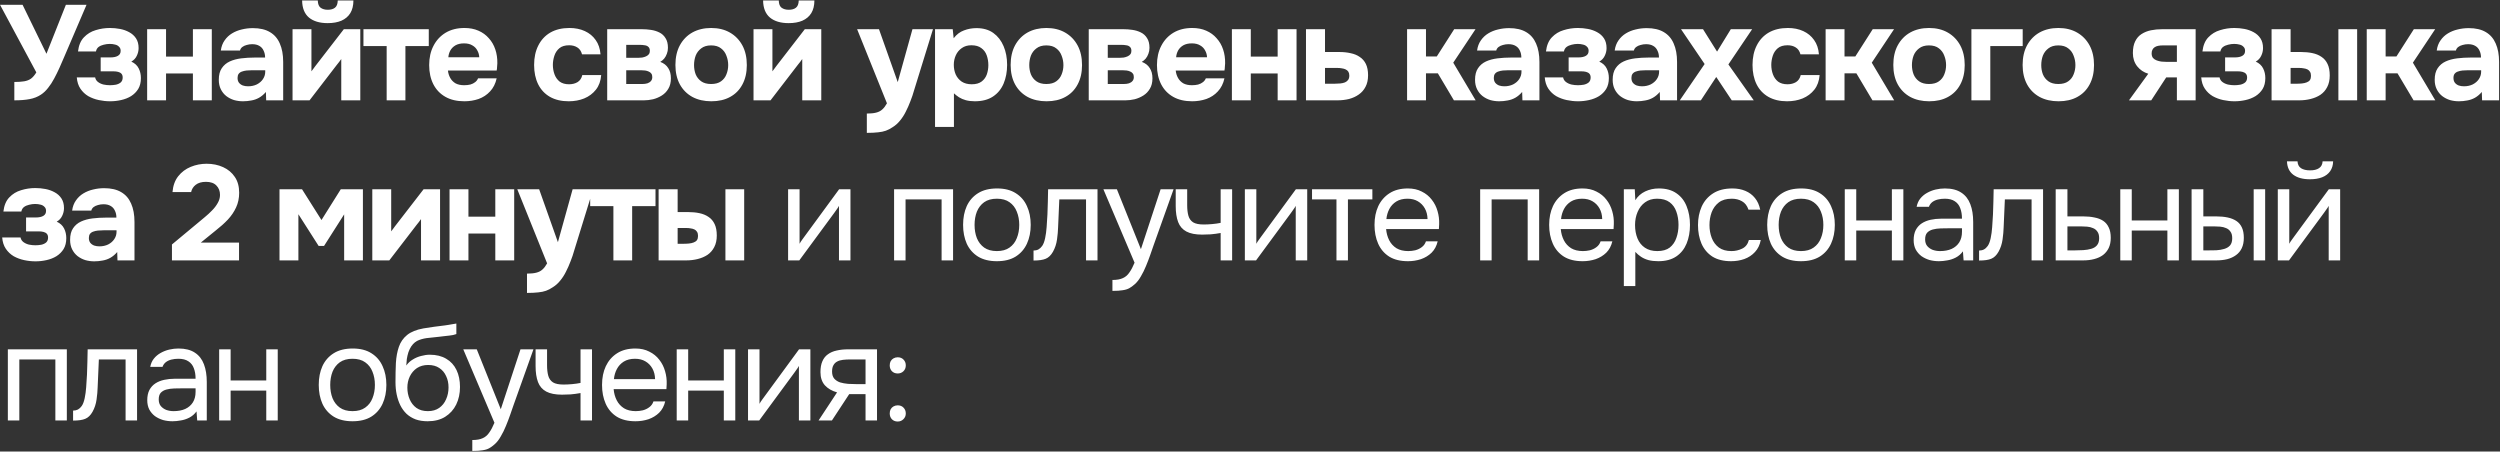 <?xml version="1.0" encoding="UTF-8"?> <svg xmlns="http://www.w3.org/2000/svg" width="2093" height="378" viewBox="0 0 2093 378" fill="none"><rect x="0" y="0" width="2093" height="378" fill="#333333" stroke="none"/><path d="M11.995 84V68.632C15.31 68.632 18.059 68.444 20.244 68.067C22.504 67.69 24.425 66.937 26.007 65.807C27.589 64.602 29.058 62.869 30.414 60.609L0.017 3.996H18.888L38.889 45.015L55.161 3.996H72.45L53.579 48.066C52.374 50.853 51.093 53.791 49.737 56.88C48.381 59.893 46.912 62.869 45.33 65.807C43.823 68.67 42.128 71.269 40.245 73.604C38.437 75.939 36.441 77.823 34.256 79.254C31.544 81.062 28.38 82.305 24.764 82.983C21.223 83.661 16.967 84 11.995 84ZM92.199 84.791C89.035 84.791 85.871 84.452 82.707 83.774C79.543 83.096 76.605 82.004 73.893 80.497C71.257 78.915 69.072 76.843 67.339 74.282C65.607 71.721 64.59 68.557 64.288 64.79H79.656C79.958 66.372 80.749 67.653 82.029 68.632C83.31 69.611 84.854 70.327 86.662 70.779C88.47 71.156 90.278 71.344 92.086 71.344C93.744 71.344 95.401 71.193 97.058 70.892C98.716 70.515 100.072 69.875 101.126 68.971C102.181 67.992 102.708 66.636 102.708 64.903C102.708 63.547 102.369 62.492 101.691 61.739C101.013 60.986 100.072 60.458 98.866 60.157C97.736 59.856 96.343 59.705 94.685 59.705H84.289V48.066H92.425C93.781 48.066 94.987 47.953 96.041 47.727C97.096 47.501 98 47.162 98.753 46.71C99.507 46.258 100.072 45.693 100.448 45.015C100.825 44.337 101.013 43.508 101.013 42.529C101.013 41.098 100.561 39.968 99.657 39.139C98.829 38.235 97.736 37.632 96.38 37.331C95.024 36.954 93.518 36.766 91.86 36.766C90.203 36.766 88.508 36.992 86.775 37.444C85.118 37.821 83.687 38.461 82.481 39.365C81.351 40.269 80.636 41.512 80.334 43.094H65.305C65.908 37.971 67.565 34.016 70.277 31.229C72.989 28.366 76.266 26.37 80.108 25.24C83.95 24.035 87.905 23.432 91.973 23.432C94.836 23.432 97.661 23.696 100.448 24.223C103.236 24.75 105.797 25.654 108.132 26.935C110.543 28.216 112.464 29.948 113.895 32.133C115.327 34.318 116.042 37.03 116.042 40.269C116.042 42.529 115.515 44.714 114.46 46.823C113.481 48.857 111.974 50.439 109.94 51.569C112.878 52.925 114.95 54.846 116.155 57.332C117.361 59.743 117.963 62.417 117.963 65.355C117.963 68.971 117.21 72.022 115.703 74.508C114.197 76.919 112.2 78.915 109.714 80.497C107.228 82.004 104.441 83.096 101.352 83.774C98.339 84.452 95.288 84.791 92.199 84.791ZM123.19 84V24.449H139.01V47.388H161.497V24.449H177.317V84H161.497V61.513H139.01V84H123.19ZM203.405 84.791C200.843 84.791 198.357 84.452 195.947 83.774C193.536 83.021 191.351 81.891 189.393 80.384C187.509 78.877 186.003 76.994 184.873 74.734C183.743 72.474 183.178 69.837 183.178 66.824C183.178 62.756 184.006 59.517 185.664 57.106C187.321 54.62 189.543 52.737 192.331 51.456C195.118 50.175 198.32 49.309 201.936 48.857C205.627 48.405 209.431 48.179 213.349 48.179H221.937C221.937 45.994 221.522 44.073 220.694 42.416C219.94 40.683 218.773 39.365 217.191 38.461C215.609 37.482 213.575 36.992 211.089 36.992C209.507 36.992 207.962 37.218 206.456 37.67C205.024 38.047 203.819 38.612 202.84 39.365C201.86 40.118 201.22 41.098 200.919 42.303H184.873C185.325 38.988 186.379 36.163 188.037 33.828C189.694 31.417 191.766 29.459 194.252 27.952C196.738 26.445 199.45 25.353 202.388 24.675C205.401 23.922 208.49 23.545 211.654 23.545C217.454 23.545 222.2 24.637 225.892 26.822C229.658 29.007 232.446 32.208 234.254 36.427C236.137 40.646 237.079 45.806 237.079 51.908V84H222.841L222.615 76.994C220.882 79.028 218.961 80.648 216.852 81.853C214.818 82.983 212.671 83.736 210.411 84.113C208.151 84.565 205.815 84.791 203.405 84.791ZM207.699 72.248C210.411 72.248 212.859 71.721 215.044 70.666C217.228 69.536 218.923 68.067 220.129 66.259C221.409 64.376 222.05 62.304 222.05 60.044V58.801H211.202C209.544 58.801 207.962 58.876 206.456 59.027C205.024 59.178 203.706 59.479 202.501 59.931C201.371 60.308 200.467 60.948 199.789 61.852C199.186 62.681 198.885 63.811 198.885 65.242C198.885 66.824 199.261 68.142 200.015 69.197C200.843 70.252 201.936 71.043 203.292 71.57C204.648 72.022 206.117 72.248 207.699 72.248ZM244.916 84V24.449H260.736V59.705C261.264 58.952 261.829 58.198 262.431 57.445C263.034 56.616 263.561 55.901 264.013 55.298L287.856 24.449H301.642V84H285.709V49.422C285.182 50.251 284.579 51.079 283.901 51.908C283.299 52.661 282.696 53.415 282.093 54.168L259.154 84H244.916ZM274.296 19.364C267.667 19.364 262.469 17.82 258.702 14.731C254.936 11.567 253.015 6.783 252.939 0.38H266.047C266.123 3.318 266.914 5.352 268.42 6.482C270.002 7.612 271.999 8.177 274.409 8.177C276.971 8.177 278.967 7.612 280.398 6.482C281.905 5.352 282.696 3.318 282.771 0.38H295.879C295.879 4.599 295.013 8.139 293.28 11.002C291.548 13.789 289.062 15.899 285.822 17.33C282.658 18.686 278.816 19.364 274.296 19.364ZM323.712 84V38.574H304.276V24.449H358.968V38.574H339.419V84H323.712ZM388.8 84.791C382.547 84.791 377.236 83.548 372.867 81.062C368.497 78.576 365.145 75.073 362.81 70.553C360.474 65.958 359.307 60.609 359.307 54.507C359.307 48.33 360.512 42.943 362.923 38.348C365.333 33.677 368.723 30.024 373.093 27.387C377.537 24.75 382.773 23.432 388.8 23.432C393.244 23.432 397.162 24.185 400.552 25.692C404.017 27.199 406.917 29.308 409.253 32.02C411.663 34.657 413.471 37.783 414.677 41.399C415.882 44.94 416.447 48.819 416.372 53.038C416.296 54.093 416.221 55.11 416.146 56.089C416.146 57.068 416.033 58.048 415.807 59.027H375.014C375.24 61.287 375.88 63.359 376.935 65.242C377.989 67.125 379.458 68.632 381.342 69.762C383.3 70.817 385.711 71.344 388.574 71.344C390.457 71.344 392.19 71.156 393.772 70.779C395.354 70.327 396.71 69.649 397.84 68.745C398.97 67.841 399.761 66.786 400.213 65.581H415.807C414.827 70.026 412.982 73.679 410.27 76.542C407.633 79.405 404.431 81.514 400.665 82.87C396.898 84.151 392.943 84.791 388.8 84.791ZM375.353 47.953H401.23C401.154 45.919 400.627 44.036 399.648 42.303C398.744 40.495 397.35 39.064 395.467 38.009C393.659 36.879 391.323 36.314 388.461 36.314C385.598 36.314 383.187 36.879 381.229 38.009C379.345 39.139 377.914 40.608 376.935 42.416C376.031 44.149 375.503 45.994 375.353 47.953ZM476.083 84.791C469.981 84.791 464.746 83.548 460.376 81.062C456.082 78.576 452.805 75.073 450.545 70.553C448.285 65.958 447.155 60.571 447.155 54.394C447.155 48.141 448.323 42.717 450.658 38.122C452.994 33.451 456.346 29.835 460.715 27.274C465.16 24.713 470.509 23.432 476.761 23.432C481.583 23.432 485.877 24.298 489.643 26.031C493.41 27.764 496.423 30.25 498.683 33.489C501.019 36.728 502.375 40.721 502.751 45.467H487.27C486.592 42.83 485.274 40.909 483.315 39.704C481.432 38.499 479.172 37.896 476.535 37.896C472.995 37.896 470.245 38.725 468.286 40.382C466.328 42.039 464.934 44.149 464.105 46.71C463.277 49.271 462.862 51.795 462.862 54.281C462.862 57.068 463.314 59.705 464.218 62.191C465.122 64.677 466.554 66.711 468.512 68.293C470.546 69.8 473.183 70.553 476.422 70.553C479.134 70.553 481.507 69.95 483.541 68.745C485.575 67.464 486.894 65.506 487.496 62.869H503.316C502.94 67.766 501.471 71.834 498.909 75.073C496.348 78.312 493.071 80.761 489.078 82.418C485.161 84 480.829 84.791 476.083 84.791ZM508.348 84V24.449H537.389C539.95 24.449 542.474 24.637 544.96 25.014C547.521 25.391 549.856 26.106 551.966 27.161C554.15 28.216 555.883 29.798 557.164 31.907C558.52 33.941 559.198 36.653 559.198 40.043C559.198 41.851 558.896 43.508 558.294 45.015C557.766 46.522 557.013 47.878 556.034 49.083C555.054 50.213 553.962 51.117 552.757 51.795C555.77 52.925 557.992 54.658 559.424 56.993C560.93 59.253 561.684 62.116 561.684 65.581C561.684 69.046 560.968 71.947 559.537 74.282C558.181 76.617 556.373 78.501 554.113 79.932C551.853 81.363 549.404 82.418 546.768 83.096C544.131 83.699 541.57 84 539.084 84H508.348ZM524.281 70.327H537.728C539.31 70.327 540.741 70.139 542.022 69.762C543.302 69.31 544.282 68.67 544.96 67.841C545.713 67.012 546.09 65.92 546.09 64.564C546.09 63.283 545.826 62.304 545.299 61.626C544.771 60.873 544.056 60.308 543.152 59.931C542.248 59.479 541.231 59.178 540.101 59.027C538.971 58.876 537.765 58.801 536.485 58.801H524.281V70.327ZM524.281 48.405H534.225C535.355 48.405 536.485 48.33 537.615 48.179C538.82 47.953 539.912 47.614 540.892 47.162C541.871 46.71 542.624 46.145 543.152 45.467C543.754 44.714 544.056 43.772 544.056 42.642C544.056 41.06 543.641 39.93 542.813 39.252C542.059 38.499 541.042 38.047 539.762 37.896C538.481 37.67 537.125 37.557 535.694 37.557H524.281V48.405ZM595.519 84.791C589.492 84.791 584.219 83.586 579.699 81.175C575.179 78.689 571.676 75.186 569.19 70.666C566.704 66.071 565.461 60.647 565.461 54.394C565.461 47.991 566.704 42.491 569.19 37.896C571.751 33.225 575.254 29.647 579.699 27.161C584.219 24.675 589.455 23.432 595.406 23.432C601.433 23.432 606.668 24.713 611.113 27.274C615.558 29.835 619.023 33.414 621.509 38.009C623.995 42.604 625.238 48.104 625.238 54.507C625.238 60.76 623.995 66.184 621.509 70.779C619.098 75.299 615.671 78.764 611.226 81.175C606.857 83.586 601.621 84.791 595.519 84.791ZM595.293 70.327C598.834 70.327 601.621 69.574 603.655 68.067C605.764 66.56 607.271 64.602 608.175 62.191C609.154 59.78 609.644 57.219 609.644 54.507C609.644 51.795 609.154 49.196 608.175 46.71C607.271 44.149 605.764 42.077 603.655 40.495C601.621 38.838 598.834 38.009 595.293 38.009C591.903 38.009 589.153 38.838 587.044 40.495C584.935 42.077 583.39 44.111 582.411 46.597C581.507 49.083 581.055 51.72 581.055 54.507C581.055 57.219 581.507 59.78 582.411 62.191C583.39 64.602 584.935 66.56 587.044 68.067C589.153 69.574 591.903 70.327 595.293 70.327ZM630.847 84V24.449H646.667V59.705C647.194 58.952 647.759 58.198 648.362 57.445C648.964 56.616 649.492 55.901 649.944 55.298L673.787 24.449H687.573V84H671.64V49.422C671.112 50.251 670.51 51.079 669.832 51.908C669.229 52.661 668.626 53.415 668.024 54.168L645.085 84H630.847ZM660.227 19.364C653.597 19.364 648.399 17.82 644.633 14.731C640.866 11.567 638.945 6.783 638.87 0.38H651.978C652.053 3.318 652.844 5.352 654.351 6.482C655.933 7.612 657.929 8.177 660.34 8.177C662.901 8.177 664.897 7.612 666.329 6.482C667.835 5.352 668.626 3.318 668.702 0.38H681.81C681.81 4.599 680.943 8.139 679.211 11.002C677.478 13.789 674.992 15.899 671.753 17.33C668.589 18.686 664.747 19.364 660.227 19.364ZM725.714 111.233V95.074C728.878 95.074 731.477 94.81 733.511 94.283C735.62 93.756 737.353 92.852 738.709 91.571C740.065 90.366 741.345 88.671 742.551 86.486L717.578 24.449H735.884L751.591 68.745L763.908 24.449H781.084L765.264 75.638C764.435 78.651 763.418 81.665 762.213 84.678C761.083 87.691 759.802 90.592 758.371 93.379C757.015 96.166 755.395 98.69 753.512 100.95C751.704 103.21 749.632 105.056 747.297 106.487C745.413 107.768 743.53 108.747 741.647 109.425C739.763 110.103 737.579 110.555 735.093 110.781C732.607 111.082 729.48 111.233 725.714 111.233ZM782.814 106.261V24.449H797.617L798.408 32.02C800.819 28.856 803.681 26.671 806.996 25.466C810.311 24.185 813.814 23.545 817.505 23.545C823.155 23.545 827.863 24.901 831.63 27.613C835.397 30.325 838.259 34.016 840.218 38.687C842.177 43.282 843.156 48.48 843.156 54.281C843.156 60.082 842.177 65.317 840.218 69.988C838.259 74.583 835.284 78.199 831.291 80.836C827.298 83.473 822.251 84.791 816.149 84.791C813.362 84.791 810.838 84.49 808.578 83.887C806.393 83.284 804.472 82.456 802.815 81.401C801.233 80.346 799.839 79.254 798.634 78.124V106.261H782.814ZM813.55 70.553C817.091 70.553 819.878 69.762 821.912 68.18C823.946 66.598 825.377 64.602 826.206 62.191C827.035 59.705 827.449 57.144 827.449 54.507C827.449 51.644 826.997 48.932 826.093 46.371C825.189 43.81 823.682 41.776 821.573 40.269C819.539 38.687 816.752 37.896 813.211 37.896C810.047 37.896 807.373 38.687 805.188 40.269C803.003 41.776 801.346 43.772 800.216 46.258C799.086 48.744 798.521 51.418 798.521 54.281C798.521 57.144 799.048 59.818 800.103 62.304C801.233 64.79 802.89 66.786 805.075 68.293C807.335 69.8 810.16 70.553 813.55 70.553ZM876.165 84.791C870.138 84.791 864.865 83.586 860.345 81.175C855.825 78.689 852.322 75.186 849.836 70.666C847.35 66.071 846.107 60.647 846.107 54.394C846.107 47.991 847.35 42.491 849.836 37.896C852.397 33.225 855.9 29.647 860.345 27.161C864.865 24.675 870.101 23.432 876.052 23.432C882.079 23.432 887.314 24.713 891.759 27.274C896.204 29.835 899.669 33.414 902.155 38.009C904.641 42.604 905.884 48.104 905.884 54.507C905.884 60.76 904.641 66.184 902.155 70.779C899.744 75.299 896.317 78.764 891.872 81.175C887.503 83.586 882.267 84.791 876.165 84.791ZM875.939 70.327C879.48 70.327 882.267 69.574 884.301 68.067C886.41 66.56 887.917 64.602 888.821 62.191C889.8 59.78 890.29 57.219 890.29 54.507C890.29 51.795 889.8 49.196 888.821 46.71C887.917 44.149 886.41 42.077 884.301 40.495C882.267 38.838 879.48 38.009 875.939 38.009C872.549 38.009 869.799 38.838 867.69 40.495C865.581 42.077 864.036 44.111 863.057 46.597C862.153 49.083 861.701 51.72 861.701 54.507C861.701 57.219 862.153 59.78 863.057 62.191C864.036 64.602 865.581 66.56 867.69 68.067C869.799 69.574 872.549 70.327 875.939 70.327ZM911.493 84V24.449H940.534C943.095 24.449 945.619 24.637 948.105 25.014C950.666 25.391 953.001 26.106 955.111 27.161C957.295 28.216 959.028 29.798 960.309 31.907C961.665 33.941 962.343 36.653 962.343 40.043C962.343 41.851 962.041 43.508 961.439 45.015C960.911 46.522 960.158 47.878 959.179 49.083C958.199 50.213 957.107 51.117 955.902 51.795C958.915 52.925 961.137 54.658 962.569 56.993C964.075 59.253 964.829 62.116 964.829 65.581C964.829 69.046 964.113 71.947 962.682 74.282C961.326 76.617 959.518 78.501 957.258 79.932C954.998 81.363 952.549 82.418 949.913 83.096C947.276 83.699 944.715 84 942.229 84H911.493ZM927.426 70.327H940.873C942.455 70.327 943.886 70.139 945.167 69.762C946.447 69.31 947.427 68.67 948.105 67.841C948.858 67.012 949.235 65.92 949.235 64.564C949.235 63.283 948.971 62.304 948.444 61.626C947.916 60.873 947.201 60.308 946.297 59.931C945.393 59.479 944.376 59.178 943.246 59.027C942.116 58.876 940.91 58.801 939.63 58.801H927.426V70.327ZM927.426 48.405H937.37C938.5 48.405 939.63 48.33 940.76 48.179C941.965 47.953 943.057 47.614 944.037 47.162C945.016 46.71 945.769 46.145 946.297 45.467C946.899 44.714 947.201 43.772 947.201 42.642C947.201 41.06 946.786 39.93 945.958 39.252C945.204 38.499 944.187 38.047 942.907 37.896C941.626 37.67 940.27 37.557 938.839 37.557H927.426V48.405ZM998.099 84.791C991.847 84.791 986.536 83.548 982.166 81.062C977.797 78.576 974.445 75.073 972.109 70.553C969.774 65.958 968.606 60.609 968.606 54.507C968.606 48.33 969.812 42.943 972.222 38.348C974.633 33.677 978.023 30.024 982.392 27.387C986.837 24.75 992.073 23.432 998.099 23.432C1002.54 23.432 1006.46 24.185 1009.85 25.692C1013.32 27.199 1016.22 29.308 1018.55 32.02C1020.96 34.657 1022.77 37.783 1023.98 41.399C1025.18 44.94 1025.75 48.819 1025.67 53.038C1025.6 54.093 1025.52 55.11 1025.45 56.089C1025.45 57.068 1025.33 58.048 1025.11 59.027H984.313C984.539 61.287 985.18 63.359 986.234 65.242C987.289 67.125 988.758 68.632 990.641 69.762C992.6 70.817 995.011 71.344 997.873 71.344C999.757 71.344 1001.49 71.156 1003.07 70.779C1004.65 70.327 1006.01 69.649 1007.14 68.745C1008.27 67.841 1009.06 66.786 1009.51 65.581H1025.11C1024.13 70.026 1022.28 73.679 1019.57 76.542C1016.93 79.405 1013.73 81.514 1009.96 82.87C1006.2 84.151 1002.24 84.791 998.099 84.791ZM984.652 47.953H1010.53C1010.45 45.919 1009.93 44.036 1008.95 42.303C1008.04 40.495 1006.65 39.064 1004.77 38.009C1002.96 36.879 1000.62 36.314 997.76 36.314C994.898 36.314 992.487 36.879 990.528 38.009C988.645 39.139 987.214 40.608 986.234 42.416C985.33 44.149 984.803 45.994 984.652 47.953ZM1031.34 84V24.449H1047.16V47.388H1069.65V24.449H1085.47V84H1069.65V61.513H1047.16V84H1031.34ZM1093.37 84V24.449H1109.3V43.546H1121.39C1124.85 43.546 1128.02 43.885 1130.88 44.563C1133.82 45.166 1136.34 46.22 1138.45 47.727C1140.64 49.158 1142.33 51.117 1143.54 53.603C1144.74 56.089 1145.35 59.215 1145.35 62.982C1145.35 66.824 1144.63 70.063 1143.2 72.7C1141.84 75.337 1139.96 77.484 1137.55 79.141C1135.21 80.798 1132.5 82.041 1129.41 82.87C1126.32 83.623 1123.08 84 1119.69 84H1093.37ZM1109.3 70.101H1117.21C1118.94 70.101 1120.56 70.026 1122.07 69.875C1123.57 69.724 1124.89 69.423 1126.02 68.971C1127.15 68.444 1128.02 67.766 1128.62 66.937C1129.3 66.033 1129.64 64.828 1129.64 63.321C1129.64 61.965 1129.37 60.873 1128.85 60.044C1128.32 59.215 1127.57 58.575 1126.59 58.123C1125.68 57.671 1124.63 57.37 1123.42 57.219C1122.29 56.993 1121.05 56.88 1119.69 56.88H1109.3V70.101ZM1178.01 84V24.449H1193.83V47.275H1202.87L1217.45 24.449H1235.3L1216.66 52.473L1235.42 84H1217.22L1203.78 61.4H1193.83V84H1178.01ZM1255.14 84.791C1252.58 84.791 1250.09 84.452 1247.68 83.774C1245.27 83.021 1243.09 81.891 1241.13 80.384C1239.24 78.877 1237.74 76.994 1236.61 74.734C1235.48 72.474 1234.91 69.837 1234.91 66.824C1234.91 62.756 1235.74 59.517 1237.4 57.106C1239.06 54.62 1241.28 52.737 1244.06 51.456C1246.85 50.175 1250.05 49.309 1253.67 48.857C1257.36 48.405 1261.17 48.179 1265.08 48.179H1273.67C1273.67 45.994 1273.26 44.073 1272.43 42.416C1271.67 40.683 1270.51 39.365 1268.92 38.461C1267.34 37.482 1265.31 36.992 1262.82 36.992C1261.24 36.992 1259.7 37.218 1258.19 37.67C1256.76 38.047 1255.55 38.612 1254.57 39.365C1253.59 40.118 1252.95 41.098 1252.65 42.303H1236.61C1237.06 38.988 1238.11 36.163 1239.77 33.828C1241.43 31.417 1243.5 29.459 1245.99 27.952C1248.47 26.445 1251.18 25.353 1254.12 24.675C1257.14 23.922 1260.22 23.545 1263.39 23.545C1269.19 23.545 1273.93 24.637 1277.63 26.822C1281.39 29.007 1284.18 32.208 1285.99 36.427C1287.87 40.646 1288.81 45.806 1288.81 51.908V84H1274.57L1274.35 76.994C1272.62 79.028 1270.7 80.648 1268.59 81.853C1266.55 82.983 1264.4 83.736 1262.14 84.113C1259.88 84.565 1257.55 84.791 1255.14 84.791ZM1259.43 72.248C1262.14 72.248 1264.59 71.721 1266.78 70.666C1268.96 69.536 1270.66 68.067 1271.86 66.259C1273.14 64.376 1273.78 62.304 1273.78 60.044V58.801H1262.94C1261.28 58.801 1259.7 58.876 1258.19 59.027C1256.76 59.178 1255.44 59.479 1254.23 59.931C1253.1 60.308 1252.2 60.948 1251.52 61.852C1250.92 62.681 1250.62 63.811 1250.62 65.242C1250.62 66.824 1251 68.142 1251.75 69.197C1252.58 70.252 1253.67 71.043 1255.03 71.57C1256.38 72.022 1257.85 72.248 1259.43 72.248ZM1321.17 84.791C1318.01 84.791 1314.84 84.452 1311.68 83.774C1308.52 83.096 1305.58 82.004 1302.87 80.497C1300.23 78.915 1298.04 76.843 1296.31 74.282C1294.58 71.721 1293.56 68.557 1293.26 64.79H1308.63C1308.93 66.372 1309.72 67.653 1311 68.632C1312.28 69.611 1313.83 70.327 1315.63 70.779C1317.44 71.156 1319.25 71.344 1321.06 71.344C1322.72 71.344 1324.37 71.193 1326.03 70.892C1327.69 70.515 1329.04 69.875 1330.1 68.971C1331.15 67.992 1331.68 66.636 1331.68 64.903C1331.68 63.547 1331.34 62.492 1330.66 61.739C1329.99 60.986 1329.04 60.458 1327.84 60.157C1326.71 59.856 1325.31 59.705 1323.66 59.705H1313.26V48.066H1321.4C1322.75 48.066 1323.96 47.953 1325.01 47.727C1326.07 47.501 1326.97 47.162 1327.73 46.71C1328.48 46.258 1329.04 45.693 1329.42 45.015C1329.8 44.337 1329.99 43.508 1329.99 42.529C1329.99 41.098 1329.53 39.968 1328.63 39.139C1327.8 38.235 1326.71 37.632 1325.35 37.331C1324 36.954 1322.49 36.766 1320.83 36.766C1319.18 36.766 1317.48 36.992 1315.75 37.444C1314.09 37.821 1312.66 38.461 1311.45 39.365C1310.32 40.269 1309.61 41.512 1309.31 43.094H1294.28C1294.88 37.971 1296.54 34.016 1299.25 31.229C1301.96 28.366 1305.24 26.37 1309.08 25.24C1312.92 24.035 1316.88 23.432 1320.95 23.432C1323.81 23.432 1326.63 23.696 1329.42 24.223C1332.21 24.75 1334.77 25.654 1337.1 26.935C1339.52 28.216 1341.44 29.948 1342.87 32.133C1344.3 34.318 1345.01 37.03 1345.01 40.269C1345.01 42.529 1344.49 44.714 1343.43 46.823C1342.45 48.857 1340.95 50.439 1338.91 51.569C1341.85 52.925 1343.92 54.846 1345.13 57.332C1346.33 59.743 1346.94 62.417 1346.94 65.355C1346.94 68.971 1346.18 72.022 1344.68 74.508C1343.17 76.919 1341.17 78.915 1338.69 80.497C1336.2 82.004 1333.41 83.096 1330.32 83.774C1327.31 84.452 1324.26 84.791 1321.17 84.791ZM1370.35 84.791C1367.79 84.791 1365.31 84.452 1362.9 83.774C1360.49 83.021 1358.3 81.891 1356.34 80.384C1354.46 78.877 1352.95 76.994 1351.82 74.734C1350.69 72.474 1350.13 69.837 1350.13 66.824C1350.13 62.756 1350.96 59.517 1352.61 57.106C1354.27 54.62 1356.49 52.737 1359.28 51.456C1362.07 50.175 1365.27 49.309 1368.89 48.857C1372.58 48.405 1376.38 48.179 1380.3 48.179H1388.89C1388.89 45.994 1388.47 44.073 1387.64 42.416C1386.89 40.683 1385.72 39.365 1384.14 38.461C1382.56 37.482 1380.52 36.992 1378.04 36.992C1376.46 36.992 1374.91 37.218 1373.41 37.67C1371.97 38.047 1370.77 38.612 1369.79 39.365C1368.81 40.118 1368.17 41.098 1367.87 42.303H1351.82C1352.27 38.988 1353.33 36.163 1354.99 33.828C1356.64 31.417 1358.72 29.459 1361.2 27.952C1363.69 26.445 1366.4 25.353 1369.34 24.675C1372.35 23.922 1375.44 23.545 1378.6 23.545C1384.4 23.545 1389.15 24.637 1392.84 26.822C1396.61 29.007 1399.4 32.208 1401.2 36.427C1403.09 40.646 1404.03 45.806 1404.03 51.908V84H1389.79L1389.56 76.994C1387.83 79.028 1385.91 80.648 1383.8 81.853C1381.77 82.983 1379.62 83.736 1377.36 84.113C1375.1 84.565 1372.77 84.791 1370.35 84.791ZM1374.65 72.248C1377.36 72.248 1379.81 71.721 1381.99 70.666C1384.18 69.536 1385.87 68.067 1387.08 66.259C1388.36 64.376 1389 62.304 1389 60.044V58.801H1378.15C1376.49 58.801 1374.91 58.876 1373.41 59.027C1371.97 59.178 1370.66 59.479 1369.45 59.931C1368.32 60.308 1367.42 60.948 1366.74 61.852C1366.14 62.681 1365.83 63.811 1365.83 65.242C1365.83 66.824 1366.21 68.142 1366.96 69.197C1367.79 70.252 1368.89 71.043 1370.24 71.57C1371.6 72.022 1373.07 72.248 1374.65 72.248ZM1406.33 84L1427.12 53.603L1407.35 24.449H1425.77L1437.52 43.207L1449.04 24.449H1466.9L1447.01 53.942L1468.25 84H1449.83L1436.84 64.451L1423.96 84H1406.33ZM1496.14 84.791C1490.04 84.791 1484.8 83.548 1480.44 81.062C1476.14 78.576 1472.86 75.073 1470.6 70.553C1468.34 65.958 1467.21 60.571 1467.21 54.394C1467.21 48.141 1468.38 42.717 1470.72 38.122C1473.05 33.451 1476.4 29.835 1480.77 27.274C1485.22 24.713 1490.57 23.432 1496.82 23.432C1501.64 23.432 1505.94 24.298 1509.7 26.031C1513.47 27.764 1516.48 30.25 1518.74 33.489C1521.08 36.728 1522.43 40.721 1522.81 45.467H1507.33C1506.65 42.83 1505.33 40.909 1503.37 39.704C1501.49 38.499 1499.23 37.896 1496.59 37.896C1493.05 37.896 1490.3 38.725 1488.35 40.382C1486.39 42.039 1484.99 44.149 1484.16 46.71C1483.34 49.271 1482.92 51.795 1482.92 54.281C1482.92 57.068 1483.37 59.705 1484.28 62.191C1485.18 64.677 1486.61 66.711 1488.57 68.293C1490.61 69.8 1493.24 70.553 1496.48 70.553C1499.19 70.553 1501.57 69.95 1503.6 68.745C1505.63 67.464 1506.95 65.506 1507.56 62.869H1523.38C1523 67.766 1521.53 71.834 1518.97 75.073C1516.41 78.312 1513.13 80.761 1509.14 82.418C1505.22 84 1500.89 84.791 1496.14 84.791ZM1528.41 84V24.449H1544.23V47.275H1553.27L1567.84 24.449H1585.7L1567.05 52.473L1585.81 84H1567.62L1554.17 61.4H1544.23V84H1528.41ZM1615.14 84.791C1609.11 84.791 1603.84 83.586 1599.32 81.175C1594.8 78.689 1591.29 75.186 1588.81 70.666C1586.32 66.071 1585.08 60.647 1585.08 54.394C1585.08 47.991 1586.32 42.491 1588.81 37.896C1591.37 33.225 1594.87 29.647 1599.32 27.161C1603.84 24.675 1609.07 23.432 1615.02 23.432C1621.05 23.432 1626.29 24.713 1630.73 27.274C1635.18 29.835 1638.64 33.414 1641.13 38.009C1643.61 42.604 1644.86 48.104 1644.86 54.507C1644.86 60.76 1643.61 66.184 1641.13 70.779C1638.72 75.299 1635.29 78.764 1630.84 81.175C1626.47 83.586 1621.24 84.791 1615.14 84.791ZM1614.91 70.327C1618.45 70.327 1621.24 69.574 1623.27 68.067C1625.38 66.56 1626.89 64.602 1627.79 62.191C1628.77 59.78 1629.26 57.219 1629.26 54.507C1629.26 51.795 1628.77 49.196 1627.79 46.71C1626.89 44.149 1625.38 42.077 1623.27 40.495C1621.24 38.838 1618.45 38.009 1614.91 38.009C1611.52 38.009 1608.77 38.838 1606.66 40.495C1604.55 42.077 1603.01 44.111 1602.03 46.597C1601.12 49.083 1600.67 51.72 1600.67 54.507C1600.67 57.219 1601.12 59.78 1602.03 62.191C1603.01 64.602 1604.55 66.56 1606.66 68.067C1608.77 69.574 1611.52 70.327 1614.91 70.327ZM1650.46 84V24.449H1693.4V38.574H1666.28V84H1650.46ZM1723.4 84.791C1717.37 84.791 1712.1 83.586 1707.58 81.175C1703.06 78.689 1699.56 75.186 1697.07 70.666C1694.59 66.071 1693.34 60.647 1693.34 54.394C1693.34 47.991 1694.59 42.491 1697.07 37.896C1699.63 33.225 1703.14 29.647 1707.58 27.161C1712.1 24.675 1717.34 23.432 1723.29 23.432C1729.31 23.432 1734.55 24.713 1738.99 27.274C1743.44 29.835 1746.9 33.414 1749.39 38.009C1751.88 42.604 1753.12 48.104 1753.12 54.507C1753.12 60.76 1751.88 66.184 1749.39 70.779C1746.98 75.299 1743.55 78.764 1739.11 81.175C1734.74 83.586 1729.5 84.791 1723.4 84.791ZM1723.17 70.327C1726.71 70.327 1729.5 69.574 1731.54 68.067C1733.65 66.56 1735.15 64.602 1736.06 62.191C1737.04 59.78 1737.53 57.219 1737.53 54.507C1737.53 51.795 1737.04 49.196 1736.06 46.71C1735.15 44.149 1733.65 42.077 1731.54 40.495C1729.5 38.838 1726.71 38.009 1723.17 38.009C1719.78 38.009 1717.03 38.838 1714.93 40.495C1712.82 42.077 1711.27 44.111 1710.29 46.597C1709.39 49.083 1708.94 51.72 1708.94 54.507C1708.94 57.219 1709.39 59.78 1710.29 62.191C1711.27 64.602 1712.82 66.56 1714.93 68.067C1717.03 69.574 1719.78 70.327 1723.17 70.327ZM1782.37 84L1798.53 61.739C1794.76 60.609 1791.67 58.537 1789.26 55.524C1786.85 52.435 1785.65 48.744 1785.65 44.45C1785.65 40.457 1786.29 37.18 1787.57 34.619C1788.85 31.982 1790.62 29.948 1792.88 28.517C1795.21 27.01 1797.85 25.956 1800.79 25.353C1803.73 24.75 1806.85 24.449 1810.17 24.449H1838.19V84H1822.49V64.79H1813.56L1801.02 84H1782.37ZM1813.78 51.795H1822.49V38.009H1810.96C1809.45 38.009 1808.1 38.122 1806.89 38.348C1805.76 38.574 1804.78 38.951 1803.95 39.478C1803.12 40.005 1802.48 40.721 1802.03 41.625C1801.58 42.454 1801.35 43.471 1801.35 44.676C1801.35 46.258 1801.73 47.539 1802.48 48.518C1803.31 49.422 1804.33 50.1 1805.54 50.552C1806.74 51.004 1808.06 51.343 1809.49 51.569C1811 51.72 1812.43 51.795 1813.78 51.795ZM1870.77 84.791C1867.6 84.791 1864.44 84.452 1861.27 83.774C1858.11 83.096 1855.17 82.004 1852.46 80.497C1849.82 78.915 1847.64 76.843 1845.91 74.282C1844.17 71.721 1843.16 68.557 1842.86 64.79H1858.22C1858.52 66.372 1859.32 67.653 1860.6 68.632C1861.88 69.611 1863.42 70.327 1865.23 70.779C1867.04 71.156 1868.85 71.344 1870.65 71.344C1872.31 71.344 1873.97 71.193 1875.63 70.892C1877.28 70.515 1878.64 69.875 1879.69 68.971C1880.75 67.992 1881.28 66.636 1881.28 64.903C1881.28 63.547 1880.94 62.492 1880.26 61.739C1879.58 60.986 1878.64 60.458 1877.43 60.157C1876.3 59.856 1874.91 59.705 1873.25 59.705H1862.86V48.066H1870.99C1872.35 48.066 1873.55 47.953 1874.61 47.727C1875.66 47.501 1876.57 47.162 1877.32 46.71C1878.07 46.258 1878.64 45.693 1879.02 45.015C1879.39 44.337 1879.58 43.508 1879.58 42.529C1879.58 41.098 1879.13 39.968 1878.22 39.139C1877.4 38.235 1876.3 37.632 1874.95 37.331C1873.59 36.954 1872.08 36.766 1870.43 36.766C1868.77 36.766 1867.08 36.992 1865.34 37.444C1863.69 37.821 1862.25 38.461 1861.05 39.365C1859.92 40.269 1859.2 41.512 1858.9 43.094H1843.87C1844.48 37.971 1846.13 34.016 1848.84 31.229C1851.56 28.366 1854.83 26.37 1858.68 25.24C1862.52 24.035 1866.47 23.432 1870.54 23.432C1873.4 23.432 1876.23 23.696 1879.02 24.223C1881.8 24.75 1884.36 25.654 1886.7 26.935C1889.11 28.216 1891.03 29.948 1892.46 32.133C1893.89 34.318 1894.61 37.03 1894.61 40.269C1894.61 42.529 1894.08 44.714 1893.03 46.823C1892.05 48.857 1890.54 50.439 1888.51 51.569C1891.45 52.925 1893.52 54.846 1894.72 57.332C1895.93 59.743 1896.53 62.417 1896.53 65.355C1896.53 68.971 1895.78 72.022 1894.27 74.508C1892.76 76.919 1890.77 78.915 1888.28 80.497C1885.8 82.004 1883.01 83.096 1879.92 83.774C1876.91 84.452 1873.86 84.791 1870.77 84.791ZM1901.76 84V24.449H1917.69V43.546H1926.5C1929.89 43.546 1933.02 43.847 1935.88 44.45C1938.82 45.053 1941.38 46.107 1943.57 47.614C1945.75 49.045 1947.45 51.042 1948.65 53.603C1949.86 56.089 1950.46 59.291 1950.46 63.208C1950.46 66.975 1949.74 70.214 1948.31 72.926C1946.96 75.563 1945.07 77.71 1942.66 79.367C1940.25 80.949 1937.5 82.117 1934.41 82.87C1931.4 83.623 1928.24 84 1924.92 84H1901.76ZM1917.69 70.101H1922.32C1924.13 70.101 1925.75 70.026 1927.18 69.875C1928.69 69.724 1930.01 69.423 1931.14 68.971C1932.34 68.519 1933.25 67.879 1933.85 67.05C1934.45 66.146 1934.75 64.978 1934.75 63.547C1934.75 62.116 1934.49 60.986 1933.96 60.157C1933.43 59.253 1932.72 58.575 1931.81 58.123C1930.91 57.671 1929.86 57.37 1928.65 57.219C1927.52 56.993 1926.32 56.88 1925.03 56.88H1917.69V70.101ZM1957.69 84V24.449H1973.4V84H1957.69ZM1981.43 84V24.449H1997.25V47.275H2006.29L2020.87 24.449H2038.73L2020.08 52.473L2038.84 84H2020.65L2007.2 61.4H1997.25V84H1981.43ZM2058.56 84.791C2056 84.791 2053.51 84.452 2051.1 83.774C2048.69 83.021 2046.51 81.891 2044.55 80.384C2042.66 78.877 2041.16 76.994 2040.03 74.734C2038.9 72.474 2038.33 69.837 2038.33 66.824C2038.33 62.756 2039.16 59.517 2040.82 57.106C2042.48 54.62 2044.7 52.737 2047.49 51.456C2050.27 50.175 2053.48 49.309 2057.09 48.857C2060.78 48.405 2064.59 48.179 2068.5 48.179H2077.09C2077.09 45.994 2076.68 44.073 2075.85 42.416C2075.1 40.683 2073.93 39.365 2072.35 38.461C2070.76 37.482 2068.73 36.992 2066.24 36.992C2064.66 36.992 2063.12 37.218 2061.61 37.67C2060.18 38.047 2058.97 38.612 2058 39.365C2057.02 40.118 2056.38 41.098 2056.07 42.303H2040.03C2040.48 38.988 2041.53 36.163 2043.19 33.828C2044.85 31.417 2046.92 29.459 2049.41 27.952C2051.89 26.445 2054.61 25.353 2057.54 24.675C2060.56 23.922 2063.65 23.545 2066.81 23.545C2072.61 23.545 2077.36 24.637 2081.05 26.822C2084.81 29.007 2087.6 32.208 2089.41 36.427C2091.29 40.646 2092.23 45.806 2092.23 51.908V84H2078L2077.77 76.994C2076.04 79.028 2074.12 80.648 2072.01 81.853C2069.97 82.983 2067.83 83.736 2065.57 84.113C2063.31 84.565 2060.97 84.791 2058.56 84.791ZM2062.85 72.248C2065.57 72.248 2068.01 71.721 2070.2 70.666C2072.38 69.536 2074.08 68.067 2075.28 66.259C2076.56 64.376 2077.21 62.304 2077.21 60.044V58.801H2066.36C2064.7 58.801 2063.12 58.876 2061.61 59.027C2060.18 59.178 2058.86 59.479 2057.66 59.931C2056.53 60.308 2055.62 60.948 2054.94 61.852C2054.34 62.681 2054.04 63.811 2054.04 65.242C2054.04 66.824 2054.42 68.142 2055.17 69.197C2056 70.252 2057.09 71.043 2058.45 71.57C2059.8 72.022 2061.27 72.248 2062.85 72.248ZM29.736 218.791C26.572 218.791 23.408 218.452 20.244 217.774C17.08 217.096 14.142 216.004 11.43 214.497C8.793 212.915 6.609 210.843 4.876 208.282C3.143 205.721 2.126 202.557 1.825 198.79H17.193C17.494 200.372 18.285 201.653 19.566 202.632C20.847 203.611 22.391 204.327 24.199 204.779C26.007 205.156 27.815 205.344 29.623 205.344C31.28 205.344 32.938 205.193 34.595 204.892C36.252 204.515 37.608 203.875 38.663 202.971C39.718 201.992 40.245 200.636 40.245 198.903C40.245 197.547 39.906 196.492 39.228 195.739C38.55 194.986 37.608 194.458 36.403 194.157C35.273 193.856 33.879 193.705 32.222 193.705H21.826V182.066H29.962C31.318 182.066 32.523 181.953 33.578 181.727C34.633 181.501 35.537 181.162 36.29 180.71C37.043 180.258 37.608 179.693 37.985 179.015C38.362 178.337 38.55 177.508 38.55 176.529C38.55 175.098 38.098 173.968 37.194 173.139C36.365 172.235 35.273 171.632 33.917 171.331C32.561 170.954 31.054 170.766 29.397 170.766C27.74 170.766 26.045 170.992 24.312 171.444C22.655 171.821 21.223 172.461 20.018 173.365C18.888 174.269 18.172 175.512 17.871 177.094H2.842C3.445 171.971 5.102 168.016 7.814 165.229C10.526 162.366 13.803 160.37 17.645 159.24C21.487 158.035 25.442 157.432 29.51 157.432C32.373 157.432 35.198 157.696 37.985 158.223C40.772 158.75 43.334 159.654 45.669 160.935C48.08 162.216 50.001 163.948 51.432 166.133C52.863 168.318 53.579 171.03 53.579 174.269C53.579 176.529 53.052 178.714 51.997 180.823C51.018 182.857 49.511 184.439 47.477 185.569C50.415 186.925 52.487 188.846 53.692 191.332C54.897 193.743 55.5 196.417 55.5 199.355C55.5 202.971 54.747 206.022 53.24 208.508C51.733 210.919 49.737 212.915 47.251 214.497C44.765 216.004 41.978 217.096 38.889 217.774C35.876 218.452 32.825 218.791 29.736 218.791ZM78.919 218.791C76.358 218.791 73.872 218.452 71.461 217.774C69.051 217.021 66.866 215.891 64.907 214.384C63.024 212.877 61.517 210.994 60.387 208.734C59.257 206.474 58.692 203.837 58.692 200.824C58.692 196.756 59.521 193.517 61.178 191.106C62.836 188.62 65.058 186.737 67.845 185.456C70.633 184.175 73.834 183.309 77.45 182.857C81.142 182.405 84.946 182.179 88.863 182.179H97.451C97.451 179.994 97.037 178.073 96.208 176.416C95.455 174.683 94.287 173.365 92.705 172.461C91.123 171.482 89.089 170.992 86.603 170.992C85.021 170.992 83.477 171.218 81.97 171.67C80.539 172.047 79.334 172.612 78.354 173.365C77.375 174.118 76.735 175.098 76.433 176.303H60.387C60.839 172.988 61.894 170.163 63.551 167.828C65.209 165.417 67.28 163.459 69.766 161.952C72.252 160.445 74.964 159.353 77.902 158.675C80.916 157.922 84.004 157.545 87.168 157.545C92.969 157.545 97.715 158.637 101.406 160.822C105.173 163.007 107.96 166.208 109.768 170.427C111.652 174.646 112.593 179.806 112.593 185.908V218H98.355L98.129 210.994C96.397 213.028 94.476 214.648 92.366 215.853C90.332 216.983 88.185 217.736 85.925 218.113C83.665 218.565 81.33 218.791 78.919 218.791ZM83.213 206.248C85.925 206.248 88.374 205.721 90.558 204.666C92.743 203.536 94.438 202.067 95.643 200.259C96.924 198.376 97.564 196.304 97.564 194.044V192.801H86.716C85.059 192.801 83.477 192.876 81.97 193.027C80.539 193.178 79.221 193.479 78.015 193.931C76.885 194.308 75.981 194.948 75.303 195.852C74.701 196.681 74.399 197.811 74.399 199.242C74.399 200.824 74.776 202.142 75.529 203.197C76.358 204.252 77.45 205.043 78.806 205.57C80.162 206.022 81.631 206.248 83.213 206.248ZM143.96 218V204.666L166.108 186.247C167.69 184.891 169.498 183.384 171.532 181.727C173.642 179.994 175.638 178.149 177.521 176.19C179.48 174.231 181.062 172.16 182.267 169.975C183.548 167.79 184.188 165.53 184.188 163.195C184.188 159.956 183.171 157.319 181.137 155.285C179.179 153.251 176.278 152.234 172.436 152.234C168.82 152.234 165.958 153.063 163.848 154.72C161.814 156.302 160.534 158.336 160.006 160.822H144.412C144.864 155.473 146.446 151.066 149.158 147.601C151.946 144.06 155.449 141.424 159.667 139.691C163.886 137.958 168.331 137.092 173.001 137.092C178.049 137.092 182.644 138.034 186.787 139.917C190.931 141.8 194.208 144.55 196.618 148.166C199.029 151.707 200.234 156.114 200.234 161.387C200.234 165.907 199.368 170.013 197.635 173.704C195.978 177.32 193.68 180.71 190.742 183.874C187.804 186.963 184.49 189.938 180.798 192.801L168.142 203.084H200.121V218H143.96ZM233.996 218V158.449H252.867L269.139 184.213L285.298 158.449H303.83V218H288.123V179.467L271.286 205.909H266.766L249.816 179.354V218H233.996ZM311.688 218V158.449H327.508V193.705C328.035 192.952 328.6 192.198 329.203 191.445C329.805 190.616 330.333 189.901 330.785 189.298L354.628 158.449H368.414V218H352.481V183.422C351.953 184.251 351.351 185.079 350.673 185.908C350.07 186.661 349.467 187.415 348.865 188.168L325.926 218H311.688ZM376.358 218V158.449H392.178V181.388H414.665V158.449H430.485V218H414.665V195.513H392.178V218H376.358ZM441.205 245.233V229.074C444.369 229.074 446.968 228.81 449.002 228.283C451.112 227.756 452.844 226.852 454.2 225.571C455.556 224.366 456.837 222.671 458.042 220.486L433.069 158.449H451.375L467.082 202.745L479.399 158.449H496.575L480.755 209.638C479.927 212.651 478.91 215.665 477.704 218.678C476.574 221.691 475.294 224.592 473.862 227.379C472.506 230.166 470.887 232.69 469.003 234.95C467.195 237.21 465.124 239.056 462.788 240.487C460.905 241.768 459.022 242.747 457.138 243.425C455.255 244.103 453.07 244.555 450.584 244.781C448.098 245.082 444.972 245.233 441.205 245.233ZM513.534 218V172.574H494.098V158.449H548.79V172.574H529.241V218H513.534ZM551.389 218V158.449H567.322V177.546H576.136C579.526 177.546 582.652 177.847 585.515 178.45C588.453 179.053 591.014 180.107 593.199 181.614C595.384 183.045 597.079 185.042 598.284 187.603C599.489 190.089 600.092 193.291 600.092 197.208C600.092 200.975 599.376 204.214 597.945 206.926C596.589 209.563 594.706 211.71 592.295 213.367C589.884 214.949 587.135 216.117 584.046 216.87C581.033 217.623 577.869 218 574.554 218H551.389ZM567.322 204.101H571.955C573.763 204.101 575.383 204.026 576.814 203.875C578.321 203.724 579.639 203.423 580.769 202.971C581.974 202.519 582.878 201.879 583.481 201.05C584.084 200.146 584.385 198.978 584.385 197.547C584.385 196.116 584.121 194.986 583.594 194.157C583.067 193.253 582.351 192.575 581.447 192.123C580.543 191.671 579.488 191.37 578.283 191.219C577.153 190.993 575.948 190.88 574.667 190.88H567.322V204.101ZM607.324 218V158.449H623.031V218H607.324ZM659.795 218V158.449H669.4V204.101C669.927 203.046 670.643 201.916 671.547 200.711C672.451 199.43 673.167 198.451 673.694 197.773L702.509 158.449H712.001V218H702.396V172.348C701.793 173.478 701.115 174.533 700.362 175.512C699.684 176.491 699.044 177.395 698.441 178.224L669.174 218H659.795ZM748.526 218V158.449H797.907V218H788.302V166.924H758.131V218H748.526ZM834.552 218.678C828.299 218.678 823.064 217.397 818.845 214.836C814.626 212.199 811.462 208.583 809.353 203.988C807.319 199.393 806.302 194.157 806.302 188.281C806.302 182.33 807.319 177.094 809.353 172.574C811.462 167.979 814.626 164.363 818.845 161.726C823.064 159.089 828.375 157.771 834.778 157.771C841.031 157.771 846.229 159.089 850.372 161.726C854.591 164.363 857.717 167.979 859.751 172.574C861.86 177.094 862.915 182.33 862.915 188.281C862.915 194.157 861.86 199.393 859.751 203.988C857.642 208.583 854.478 212.199 850.259 214.836C846.116 217.397 840.88 218.678 834.552 218.678ZM834.552 210.203C838.921 210.203 842.462 209.224 845.174 207.265C847.961 205.306 849.995 202.67 851.276 199.355C852.632 196.04 853.31 192.349 853.31 188.281C853.31 184.213 852.632 180.522 851.276 177.207C849.995 173.892 847.961 171.256 845.174 169.297C842.462 167.338 838.921 166.359 834.552 166.359C830.258 166.359 826.717 167.338 823.93 169.297C821.218 171.256 819.184 173.892 817.828 177.207C816.547 180.522 815.907 184.213 815.907 188.281C815.907 192.349 816.547 196.04 817.828 199.355C819.184 202.67 821.218 205.306 823.93 207.265C826.717 209.224 830.258 210.203 834.552 210.203ZM865.27 218.113V209.751C866.777 209.751 868.133 209.45 869.338 208.847C870.544 208.169 871.598 207.19 872.502 205.909C873.557 204.402 874.386 202.218 874.988 199.355C875.591 196.492 876.005 193.441 876.231 190.202C876.533 186.586 876.759 183.045 876.909 179.58C877.06 176.039 877.173 172.536 877.248 169.071C877.399 165.606 877.474 162.065 877.474 158.449H918.832V218H909.227V166.924H886.853C886.778 169.485 886.665 172.084 886.514 174.721C886.439 177.282 886.326 179.881 886.175 182.518C886.1 185.079 885.987 187.678 885.836 190.315C885.761 193.328 885.46 196.718 884.932 200.485C884.405 204.252 883.275 207.679 881.542 210.768C879.885 213.706 877.851 215.665 875.44 216.644C873.105 217.623 869.715 218.113 865.27 218.113ZM931.327 243.538V234.385C935.018 234.385 937.956 233.858 940.141 232.803C942.325 231.824 944.133 230.242 945.565 228.057C947.071 225.948 948.503 223.236 949.859 219.921L923.756 158.449H935.056L955.17 208.621L971.668 158.449H982.516L965.792 205.344C964.963 207.755 964.021 210.467 962.967 213.48C961.912 216.493 960.744 219.544 959.464 222.633C958.183 225.797 956.752 228.697 955.17 231.334C953.663 234.046 951.968 236.231 950.085 237.888C948.503 239.319 946.958 240.449 945.452 241.278C943.945 242.107 942.099 242.672 939.915 242.973C937.805 243.35 934.943 243.538 931.327 243.538ZM1021.93 218V195.061C1019.07 195.588 1016.28 195.965 1013.57 196.191C1010.93 196.342 1008.56 196.417 1006.45 196.417C1000.88 196.417 996.471 195.551 993.231 193.818C989.992 192.085 987.694 189.449 986.338 185.908C984.982 182.292 984.304 177.81 984.304 172.461V158.449H993.909V171.783C993.909 175.248 994.248 178.186 994.926 180.597C995.604 183.008 996.923 184.853 998.881 186.134C1000.84 187.339 1003.78 187.942 1007.7 187.942C1009.96 187.942 1012.33 187.829 1014.81 187.603C1017.38 187.377 1019.75 187.038 1021.93 186.586V158.449H1031.54V218H1021.93ZM1042.19 218V158.449H1051.8V204.101C1052.33 203.046 1053.04 201.916 1053.95 200.711C1054.85 199.43 1055.57 198.451 1056.09 197.773L1084.91 158.449H1094.4V218H1084.79V172.348C1084.19 173.478 1083.51 174.533 1082.76 175.512C1082.08 176.491 1081.44 177.395 1080.84 178.224L1051.57 218H1042.19ZM1118.89 218V166.924H1098.43V158.449H1148.95V166.924H1128.49V218H1118.89ZM1178.76 218.678C1172.43 218.678 1167.2 217.397 1163.05 214.836C1158.91 212.199 1155.82 208.583 1153.79 203.988C1151.75 199.393 1150.74 194.157 1150.74 188.281C1150.74 182.33 1151.79 177.094 1153.9 172.574C1156.08 167.979 1159.25 164.363 1163.39 161.726C1167.54 159.089 1172.62 157.771 1178.65 157.771C1183.09 157.771 1186.97 158.637 1190.29 160.37C1193.68 162.027 1196.46 164.287 1198.65 167.15C1200.91 170.013 1202.53 173.214 1203.51 176.755C1204.56 180.296 1205.01 183.949 1204.86 187.716C1204.79 188.394 1204.75 189.072 1204.75 189.75C1204.75 190.428 1204.71 191.106 1204.64 191.784H1160.45C1160.76 195.249 1161.62 198.376 1163.05 201.163C1164.48 203.95 1166.52 206.173 1169.15 207.83C1171.79 209.412 1175.07 210.203 1178.99 210.203C1180.94 210.203 1182.9 209.977 1184.86 209.525C1186.9 208.998 1188.7 208.131 1190.29 206.926C1191.94 205.721 1193.11 204.101 1193.79 202.067H1203.62C1202.72 205.909 1201.02 209.073 1198.53 211.559C1196.05 213.97 1193.07 215.778 1189.61 216.983C1186.14 218.113 1182.53 218.678 1178.76 218.678ZM1160.68 183.422H1195.14C1195.07 180.032 1194.32 177.056 1192.88 174.495C1191.45 171.934 1189.49 169.937 1187.01 168.506C1184.6 167.075 1181.7 166.359 1178.31 166.359C1174.62 166.359 1171.49 167.15 1168.93 168.732C1166.44 170.314 1164.52 172.386 1163.17 174.947C1161.81 177.508 1160.98 180.333 1160.68 183.422ZM1239.19 218V158.449H1288.57V218H1278.97V166.924H1248.79V218H1239.19ZM1324.99 218.678C1318.66 218.678 1313.43 217.397 1309.28 214.836C1305.14 212.199 1302.05 208.583 1300.02 203.988C1297.98 199.393 1296.96 194.157 1296.96 188.281C1296.96 182.33 1298.02 177.094 1300.13 172.574C1302.31 167.979 1305.48 164.363 1309.62 161.726C1313.76 159.089 1318.85 157.771 1324.88 157.771C1329.32 157.771 1333.2 158.637 1336.51 160.37C1339.9 162.027 1342.69 164.287 1344.88 167.15C1347.14 170.013 1348.76 173.214 1349.74 176.755C1350.79 180.296 1351.24 183.949 1351.09 187.716C1351.02 188.394 1350.98 189.072 1350.98 189.75C1350.98 190.428 1350.94 191.106 1350.87 191.784H1306.68C1306.98 195.249 1307.85 198.376 1309.28 201.163C1310.71 203.95 1312.75 206.173 1315.38 207.83C1318.02 209.412 1321.3 210.203 1325.21 210.203C1327.17 210.203 1329.13 209.977 1331.09 209.525C1333.12 208.998 1334.93 208.131 1336.51 206.926C1338.17 205.721 1339.34 204.101 1340.02 202.067H1349.85C1348.94 205.909 1347.25 209.073 1344.76 211.559C1342.28 213.97 1339.3 215.778 1335.84 216.983C1332.37 218.113 1328.76 218.678 1324.99 218.678ZM1306.91 183.422H1341.37C1341.3 180.032 1340.55 177.056 1339.11 174.495C1337.68 171.934 1335.72 169.937 1333.24 168.506C1330.83 167.075 1327.93 166.359 1324.54 166.359C1320.85 166.359 1317.72 167.15 1315.16 168.732C1312.67 170.314 1310.75 172.386 1309.39 174.947C1308.04 177.508 1307.21 180.333 1306.91 183.422ZM1359.48 239.47V158.449H1368.63L1369.09 167.602C1371.12 164.363 1373.87 161.914 1377.34 160.257C1380.88 158.6 1384.68 157.771 1388.75 157.771C1394.77 157.771 1399.71 159.127 1403.55 161.839C1407.39 164.476 1410.22 168.092 1412.03 172.687C1413.91 177.282 1414.85 182.48 1414.85 188.281C1414.85 194.082 1413.91 199.28 1412.03 203.875C1410.14 208.47 1407.24 212.086 1403.33 214.723C1399.41 217.36 1394.4 218.678 1388.3 218.678C1385.28 218.678 1382.57 218.377 1380.16 217.774C1377.75 217.096 1375.64 216.154 1373.83 214.949C1372.02 213.744 1370.44 212.388 1369.09 210.881V239.47H1359.48ZM1387.51 210.203C1391.87 210.203 1395.34 209.224 1397.9 207.265C1400.46 205.231 1402.31 202.557 1403.44 199.242C1404.64 195.927 1405.25 192.274 1405.25 188.281C1405.25 184.213 1404.64 180.522 1403.44 177.207C1402.31 173.892 1400.42 171.256 1397.79 169.297C1395.15 167.338 1391.65 166.359 1387.28 166.359C1383.36 166.359 1380.01 167.376 1377.22 169.41C1374.51 171.369 1372.44 174.043 1371.01 177.433C1369.58 180.748 1368.86 184.401 1368.86 188.394C1368.86 192.537 1369.54 196.266 1370.89 199.581C1372.25 202.896 1374.32 205.495 1377.11 207.378C1379.9 209.261 1383.36 210.203 1387.51 210.203ZM1449.25 218.678C1442.99 218.678 1437.79 217.397 1433.65 214.836C1429.58 212.199 1426.53 208.583 1424.5 203.988C1422.54 199.393 1421.56 194.195 1421.56 188.394C1421.56 182.744 1422.58 177.621 1424.61 173.026C1426.72 168.355 1429.88 164.664 1434.1 161.952C1438.4 159.165 1443.82 157.771 1450.38 157.771C1454.44 157.771 1458.06 158.449 1461.22 159.805C1464.46 161.161 1467.14 163.157 1469.25 165.794C1471.36 168.355 1472.82 171.595 1473.65 175.512H1463.82C1462.69 172.197 1460.88 169.862 1458.4 168.506C1455.99 167.075 1453.13 166.359 1449.81 166.359C1445.29 166.359 1441.67 167.414 1438.96 169.523C1436.25 171.632 1434.25 174.382 1432.97 177.772C1431.77 181.087 1431.17 184.627 1431.17 188.394C1431.17 192.311 1431.81 195.927 1433.09 199.242C1434.37 202.557 1436.36 205.231 1439.08 207.265C1441.79 209.224 1445.29 210.203 1449.58 210.203C1452.75 210.203 1455.72 209.525 1458.51 208.169C1461.37 206.813 1463.26 204.402 1464.16 200.937H1474.11C1473.35 205.005 1471.73 208.357 1469.25 210.994C1466.84 213.631 1463.86 215.589 1460.32 216.87C1456.85 218.075 1453.16 218.678 1449.25 218.678ZM1507.75 218.678C1501.5 218.678 1496.26 217.397 1492.04 214.836C1487.82 212.199 1484.66 208.583 1482.55 203.988C1480.52 199.393 1479.5 194.157 1479.5 188.281C1479.5 182.33 1480.52 177.094 1482.55 172.574C1484.66 167.979 1487.82 164.363 1492.04 161.726C1496.26 159.089 1501.57 157.771 1507.98 157.771C1514.23 157.771 1519.43 159.089 1523.57 161.726C1527.79 164.363 1530.91 167.979 1532.95 172.574C1535.06 177.094 1536.11 182.33 1536.11 188.281C1536.11 194.157 1535.06 199.393 1532.95 203.988C1530.84 208.583 1527.68 212.199 1523.46 214.836C1519.31 217.397 1514.08 218.678 1507.75 218.678ZM1507.75 210.203C1512.12 210.203 1515.66 209.224 1518.37 207.265C1521.16 205.306 1523.19 202.67 1524.47 199.355C1525.83 196.04 1526.51 192.349 1526.51 188.281C1526.51 184.213 1525.83 180.522 1524.47 177.207C1523.19 173.892 1521.16 171.256 1518.37 169.297C1515.66 167.338 1512.12 166.359 1507.75 166.359C1503.46 166.359 1499.91 167.338 1497.13 169.297C1494.42 171.256 1492.38 173.892 1491.03 177.207C1489.74 180.522 1489.1 184.213 1489.1 188.281C1489.1 192.349 1489.74 196.04 1491.03 199.355C1492.38 202.67 1494.42 205.306 1497.13 207.265C1499.91 209.224 1503.46 210.203 1507.75 210.203ZM1544.44 218V158.449H1554.05V184.552H1583.88V158.449H1593.49V218H1583.88V193.027H1554.05V218H1544.44ZM1623.25 218.678C1620.53 218.678 1617.9 218.339 1615.34 217.661C1612.85 216.908 1610.59 215.815 1608.56 214.384C1606.6 212.877 1605.01 211.032 1603.81 208.847C1602.68 206.587 1602.11 203.988 1602.11 201.05C1602.11 197.66 1602.72 194.797 1603.92 192.462C1605.2 190.127 1606.9 188.281 1609.01 186.925C1611.12 185.569 1613.56 184.59 1616.35 183.987C1619.14 183.384 1622.04 183.083 1625.05 183.083H1642.57C1642.57 179.693 1642.08 176.755 1641.1 174.269C1640.2 171.783 1638.69 169.862 1636.58 168.506C1634.47 167.075 1631.68 166.359 1628.22 166.359C1626.11 166.359 1624.15 166.585 1622.34 167.037C1620.53 167.489 1618.99 168.205 1617.71 169.184C1616.43 170.163 1615.49 171.482 1614.88 173.139H1604.6C1605.13 170.427 1606.14 168.129 1607.65 166.246C1609.23 164.287 1611.12 162.705 1613.3 161.5C1615.56 160.219 1617.97 159.278 1620.53 158.675C1623.09 158.072 1625.66 157.771 1628.22 157.771C1633.94 157.771 1638.54 158.939 1642 161.274C1645.47 163.534 1647.99 166.773 1649.57 170.992C1651.16 175.135 1651.95 180.07 1651.95 185.795V218H1643.92L1643.36 210.429C1641.7 212.689 1639.71 214.422 1637.37 215.627C1635.03 216.832 1632.62 217.623 1630.14 218C1627.73 218.452 1625.43 218.678 1623.25 218.678ZM1624.15 210.203C1627.92 210.203 1631.16 209.6 1633.87 208.395C1636.65 207.114 1638.8 205.269 1640.31 202.858C1641.81 200.447 1642.57 197.509 1642.57 194.044V191.106H1632.06C1629.57 191.106 1627.12 191.144 1624.71 191.219C1622.3 191.294 1620.12 191.596 1618.16 192.123C1616.2 192.65 1614.62 193.554 1613.41 194.835C1612.28 196.116 1611.72 197.961 1611.72 200.372C1611.72 202.632 1612.28 204.478 1613.41 205.909C1614.62 207.34 1616.16 208.433 1618.05 209.186C1620.01 209.864 1622.04 210.203 1624.15 210.203ZM1656.88 218.113V209.751C1658.39 209.751 1659.75 209.45 1660.95 208.847C1662.16 208.169 1663.21 207.19 1664.12 205.909C1665.17 204.402 1666 202.218 1666.6 199.355C1667.2 196.492 1667.62 193.441 1667.84 190.202C1668.15 186.586 1668.37 183.045 1668.52 179.58C1668.67 176.039 1668.79 172.536 1668.86 169.071C1669.01 165.606 1669.09 162.065 1669.09 158.449H1710.45V218H1700.84V166.924H1678.47C1678.39 169.485 1678.28 172.084 1678.13 174.721C1678.05 177.282 1677.94 179.881 1677.79 182.518C1677.71 185.079 1677.6 187.678 1677.45 190.315C1677.37 193.328 1677.07 196.718 1676.55 200.485C1676.02 204.252 1674.89 207.679 1673.16 210.768C1671.5 213.706 1669.46 215.665 1667.05 216.644C1664.72 217.623 1661.33 218.113 1656.88 218.113ZM1721.02 218V158.449H1730.85V181.162H1743.96C1747.5 181.162 1750.66 181.463 1753.45 182.066C1756.31 182.593 1758.76 183.535 1760.8 184.891C1762.83 186.247 1764.37 188.093 1765.43 190.428C1766.56 192.688 1767.12 195.588 1767.12 199.129C1767.12 202.368 1766.56 205.193 1765.43 207.604C1764.3 209.939 1762.72 211.898 1760.68 213.48C1758.65 214.987 1756.2 216.117 1753.34 216.87C1750.55 217.623 1747.46 218 1744.07 218H1721.02ZM1730.85 209.638H1736.5C1739.14 209.638 1741.66 209.563 1744.07 209.412C1746.56 209.261 1748.82 208.885 1750.85 208.282C1752.89 207.679 1754.47 206.7 1755.6 205.344C1756.8 203.913 1757.41 201.954 1757.41 199.468C1757.41 197.057 1756.92 195.212 1755.94 193.931C1755.03 192.575 1753.83 191.596 1752.32 190.993C1750.81 190.315 1749.16 189.901 1747.35 189.75C1745.62 189.599 1743.88 189.524 1742.15 189.524H1730.85V209.638ZM1775.1 218V158.449H1784.7V184.552H1814.53V158.449H1824.14V218H1814.53V193.027H1784.7V218H1775.1ZM1834.8 218V158.449H1844.63V181.162H1855.37C1858.91 181.162 1862.11 181.463 1864.97 182.066C1867.83 182.669 1870.28 183.648 1872.32 185.004C1874.35 186.36 1875.89 188.206 1876.95 190.541C1878 192.801 1878.53 195.664 1878.53 199.129C1878.53 202.444 1877.97 205.306 1876.84 207.717C1875.71 210.128 1874.09 212.086 1871.98 213.593C1869.94 215.1 1867.5 216.23 1864.63 216.983C1861.85 217.661 1858.79 218 1855.48 218H1834.8ZM1844.63 209.638H1847.8C1850.43 209.638 1852.99 209.6 1855.48 209.525C1857.97 209.374 1860.19 208.998 1862.15 208.395C1864.18 207.792 1865.8 206.813 1867.01 205.457C1868.21 204.026 1868.81 202.029 1868.81 199.468C1868.81 197.057 1868.32 195.212 1867.34 193.931C1866.44 192.575 1865.24 191.596 1863.73 190.993C1862.22 190.315 1860.56 189.901 1858.76 189.75C1857.02 189.599 1855.29 189.524 1853.56 189.524H1844.63V209.638ZM1886.78 218V158.449H1896.39V218H1886.78ZM1906.97 218V158.449H1916.58V204.101C1917.11 203.046 1917.82 201.916 1918.73 200.711C1919.63 199.43 1920.35 198.451 1920.87 197.773L1949.69 158.449H1959.18V218H1949.58V172.348C1948.97 173.478 1948.3 174.533 1947.54 175.512C1946.86 176.491 1946.22 177.395 1945.62 178.224L1916.35 218H1906.97ZM1933.87 150.087C1927.92 150.087 1923.25 148.806 1919.86 146.245C1916.54 143.684 1914.81 139.955 1914.66 135.058H1923.47C1923.62 137.695 1924.6 139.616 1926.41 140.821C1928.29 142.026 1930.82 142.629 1933.98 142.629C1937.15 142.629 1939.63 142.026 1941.44 140.821C1943.32 139.616 1944.34 137.695 1944.49 135.058H1953.3C1953.23 138.297 1952.4 141.047 1950.82 143.307C1949.24 145.567 1947.01 147.262 1944.15 148.392C1941.29 149.522 1937.86 150.087 1933.87 150.087ZM6.571 352V292.449H55.952V352H46.347V300.924H16.176V352H6.571ZM61.183 352.113V343.751C62.689 343.751 64.045 343.45 65.251 342.847C66.456 342.169 67.511 341.19 68.415 339.909C69.469 338.402 70.298 336.218 70.901 333.355C71.503 330.492 71.918 327.441 72.144 324.202C72.445 320.586 72.671 317.045 72.822 313.58C72.972 310.039 73.085 306.536 73.161 303.071C73.311 299.606 73.387 296.065 73.387 292.449H114.745V352H105.14V300.924H82.766C82.69 303.485 82.577 306.084 82.427 308.721C82.351 311.282 82.238 313.881 82.088 316.518C82.012 319.079 81.899 321.678 81.749 324.315C81.673 327.328 81.372 330.718 80.845 334.485C80.317 338.252 79.187 341.679 77.455 344.768C75.797 347.706 73.763 349.665 71.353 350.644C69.017 351.623 65.627 352.113 61.183 352.113ZM144.415 352.678C141.703 352.678 139.066 352.339 136.505 351.661C134.019 350.908 131.759 349.815 129.725 348.384C127.766 346.877 126.184 345.032 124.979 342.847C123.849 340.587 123.284 337.988 123.284 335.05C123.284 331.66 123.887 328.797 125.092 326.462C126.373 324.127 128.068 322.281 130.177 320.925C132.286 319.569 134.735 318.59 137.522 317.987C140.309 317.384 143.21 317.083 146.223 317.083H163.738C163.738 313.693 163.248 310.755 162.269 308.269C161.365 305.783 159.858 303.862 157.749 302.506C155.64 301.075 152.852 300.359 149.387 300.359C147.278 300.359 145.319 300.585 143.511 301.037C141.703 301.489 140.159 302.205 138.878 303.184C137.597 304.163 136.656 305.482 136.053 307.139H125.77C126.297 304.427 127.314 302.129 128.821 300.246C130.403 298.287 132.286 296.705 134.471 295.5C136.731 294.219 139.142 293.278 141.703 292.675C144.264 292.072 146.826 291.771 149.387 291.771C155.112 291.771 159.708 292.939 163.173 295.274C166.638 297.534 169.162 300.773 170.744 304.992C172.326 309.135 173.117 314.07 173.117 319.795V352H165.094L164.529 344.429C162.872 346.689 160.875 348.422 158.54 349.627C156.205 350.832 153.794 351.623 151.308 352C148.897 352.452 146.6 352.678 144.415 352.678ZM145.319 344.203C149.086 344.203 152.325 343.6 155.037 342.395C157.824 341.114 159.971 339.269 161.478 336.858C162.985 334.447 163.738 331.509 163.738 328.044V325.106H153.229C150.743 325.106 148.295 325.144 145.884 325.219C143.473 325.294 141.289 325.596 139.33 326.123C137.371 326.65 135.789 327.554 134.584 328.835C133.454 330.116 132.889 331.961 132.889 334.372C132.889 336.632 133.454 338.478 134.584 339.909C135.789 341.34 137.334 342.433 139.217 343.186C141.176 343.864 143.21 344.203 145.319 344.203ZM183.478 352V292.449H193.083V318.552H222.915V292.449H232.52V352H222.915V327.027H193.083V352H183.478ZM295.109 352.678C288.857 352.678 283.621 351.397 279.402 348.836C275.184 346.199 272.02 342.583 269.91 337.988C267.876 333.393 266.859 328.157 266.859 322.281C266.859 316.33 267.876 311.094 269.91 306.574C272.02 301.979 275.184 298.363 279.402 295.726C283.621 293.089 288.932 291.771 295.335 291.771C301.588 291.771 306.786 293.089 310.929 295.726C315.148 298.363 318.274 301.979 320.308 306.574C322.418 311.094 323.472 316.33 323.472 322.281C323.472 328.157 322.418 333.393 320.308 337.988C318.199 342.583 315.035 346.199 310.816 348.836C306.673 351.397 301.437 352.678 295.109 352.678ZM295.109 344.203C299.479 344.203 303.019 343.224 305.731 341.265C308.519 339.306 310.553 336.67 311.833 333.355C313.189 330.04 313.867 326.349 313.867 322.281C313.867 318.213 313.189 314.522 311.833 311.207C310.553 307.892 308.519 305.256 305.731 303.297C303.019 301.338 299.479 300.359 295.109 300.359C290.815 300.359 287.275 301.338 284.487 303.297C281.775 305.256 279.741 307.892 278.385 311.207C277.105 314.522 276.464 318.213 276.464 322.281C276.464 326.349 277.105 330.04 278.385 333.355C279.741 336.67 281.775 339.306 284.487 341.265C287.275 343.224 290.815 344.203 295.109 344.203ZM357.993 352.678C354.226 352.678 350.874 352.151 347.936 351.096C344.998 349.966 342.474 348.422 340.365 346.463C338.256 344.429 336.523 342.056 335.167 339.344C333.811 336.557 332.794 333.543 332.116 330.304C331.438 327.065 331.099 323.637 331.099 320.021C331.099 314.22 331.212 308.834 331.438 303.862C331.739 298.815 332.568 294.332 333.924 290.415C335.28 286.422 337.578 283.108 340.817 280.471C344.056 277.834 348.614 275.989 354.49 274.934C357.503 274.407 360.479 273.955 363.417 273.578C366.355 273.201 369.331 272.825 372.344 272.448C373.323 272.297 374.34 272.147 375.395 271.996C376.45 271.845 377.542 271.657 378.672 271.431C379.877 271.205 381.007 271.017 382.062 270.866V279.68C381.233 279.981 380.329 280.245 379.35 280.471C378.446 280.622 377.467 280.772 376.412 280.923C375.433 281.074 374.416 281.187 373.361 281.262C372.382 281.337 371.402 281.45 370.423 281.601C369.444 281.676 368.502 281.789 367.598 281.94C364.961 282.241 362.174 282.543 359.236 282.844C356.298 283.07 353.511 283.673 350.874 284.652C348.313 285.556 346.128 287.326 344.32 289.963C343.416 291.319 342.625 292.939 341.947 294.822C341.344 296.705 340.892 298.626 340.591 300.585C340.365 302.468 340.214 304.276 340.139 306.009C341.646 303.9 343.491 302.205 345.676 300.924C347.861 299.568 350.196 298.589 352.682 297.986C355.168 297.308 357.541 296.969 359.801 296.969C365.225 296.969 369.82 298.099 373.587 300.359C377.354 302.544 380.216 305.67 382.175 309.738C384.134 313.806 385.113 318.552 385.113 323.976C385.113 329.4 384.058 334.297 381.949 338.666C379.84 342.96 376.751 346.388 372.683 348.949C368.69 351.435 363.794 352.678 357.993 352.678ZM358.219 344.203C361.986 344.203 365.15 343.299 367.711 341.491C370.272 339.683 372.193 337.272 373.474 334.259C374.83 331.246 375.508 327.931 375.508 324.315C375.508 320.774 374.83 317.61 373.474 314.823C372.193 311.96 370.272 309.7 367.711 308.043C365.225 306.386 362.136 305.557 358.445 305.557C354.829 305.557 351.703 306.423 349.066 308.156C346.505 309.889 344.508 312.224 343.077 315.162C341.721 318.025 341.043 321.151 341.043 324.541C341.043 328.006 341.683 331.246 342.964 334.259C344.245 337.272 346.128 339.683 348.614 341.491C351.175 343.299 354.377 344.203 358.219 344.203ZM395.415 377.538V368.385C399.107 368.385 402.045 367.858 404.229 366.803C406.414 365.824 408.222 364.242 409.653 362.057C411.16 359.948 412.591 357.236 413.947 353.921L387.844 292.449H399.144L419.258 342.621L435.756 292.449H446.604L429.88 339.344C429.052 341.755 428.11 344.467 427.055 347.48C426.001 350.493 424.833 353.544 423.552 356.633C422.272 359.797 420.84 362.697 419.258 365.334C417.752 368.046 416.057 370.231 414.173 371.888C412.591 373.319 411.047 374.449 409.54 375.278C408.034 376.107 406.188 376.672 404.003 376.973C401.894 377.35 399.031 377.538 395.415 377.538ZM486.022 352V329.061C483.159 329.588 480.372 329.965 477.66 330.191C475.023 330.342 472.65 330.417 470.541 330.417C464.966 330.417 460.559 329.551 457.32 327.818C454.081 326.085 451.783 323.449 450.427 319.908C449.071 316.292 448.393 311.81 448.393 306.461V292.449H457.998V305.783C457.998 309.248 458.337 312.186 459.015 314.597C459.693 317.008 461.011 318.853 462.97 320.134C464.929 321.339 467.867 321.942 471.784 321.942C474.044 321.942 476.417 321.829 478.903 321.603C481.464 321.377 483.837 321.038 486.022 320.586V292.449H495.627V352H486.022ZM532.047 352.678C525.719 352.678 520.483 351.397 516.34 348.836C512.196 346.199 509.108 342.583 507.074 337.988C505.04 333.393 504.023 328.157 504.023 322.281C504.023 316.33 505.077 311.094 507.187 306.574C509.371 301.979 512.535 298.363 516.679 295.726C520.822 293.089 525.907 291.771 531.934 291.771C536.378 291.771 540.258 292.637 543.573 294.37C546.963 296.027 549.75 298.287 551.935 301.15C554.195 304.013 555.814 307.214 556.794 310.755C557.848 314.296 558.3 317.949 558.15 321.716C558.074 322.394 558.037 323.072 558.037 323.75C558.037 324.428 557.999 325.106 557.924 325.784H513.741C514.042 329.249 514.908 332.376 516.34 335.163C517.771 337.95 519.805 340.173 522.442 341.83C525.078 343.412 528.355 344.203 532.273 344.203C534.231 344.203 536.19 343.977 538.149 343.525C540.183 342.998 541.991 342.131 543.573 340.926C545.23 339.721 546.398 338.101 547.076 336.067H556.907C556.003 339.909 554.308 343.073 551.822 345.559C549.336 347.97 546.36 349.778 542.895 350.983C539.429 352.113 535.813 352.678 532.047 352.678ZM513.967 317.422H548.432C548.356 314.032 547.603 311.056 546.172 308.495C544.74 305.934 542.782 303.937 540.296 302.506C537.885 301.075 534.985 300.359 531.595 300.359C527.903 300.359 524.777 301.15 522.216 302.732C519.73 304.314 517.809 306.386 516.453 308.947C515.097 311.508 514.268 314.333 513.967 317.422ZM566.539 352V292.449H576.144V318.552H605.976V292.449H615.581V352H605.976V327.027H576.144V352H566.539ZM626.244 352V292.449H635.849V338.101C636.376 337.046 637.092 335.916 637.996 334.711C638.9 333.43 639.615 332.451 640.143 331.773L668.958 292.449H678.45V352H668.845V306.348C668.242 307.478 667.564 308.533 666.811 309.512C666.133 310.491 665.492 311.395 664.89 312.224L635.623 352H626.244ZM685.309 352L700.79 328.496C696.496 327.291 693.106 325.332 690.62 322.62C688.134 319.833 686.891 316.141 686.891 311.546C686.891 307.93 687.418 304.917 688.473 302.506C689.528 300.02 691.072 298.061 693.106 296.63C695.14 295.123 697.588 294.069 700.451 293.466C703.314 292.788 706.591 292.449 710.282 292.449H734.238V352H724.633V329.965H710.96L696.496 352H685.309ZM717.514 321.603H724.633V300.924H711.864C709.604 300.924 707.532 301.037 705.649 301.263C703.766 301.489 702.146 301.979 700.79 302.732C699.509 303.41 698.492 304.427 697.739 305.783C696.986 307.064 696.609 308.834 696.609 311.094C696.609 313.58 697.212 315.539 698.417 316.97C699.698 318.401 701.317 319.456 703.276 320.134C705.31 320.737 707.57 321.151 710.056 321.377C712.542 321.528 715.028 321.603 717.514 321.603ZM751.547 312.676C749.589 312.676 747.969 312.036 746.688 310.755C745.483 309.474 744.88 307.855 744.88 305.896C744.88 304.54 745.144 303.372 745.671 302.393C746.274 301.338 747.065 300.547 748.044 300.02C749.099 299.417 750.267 299.116 751.547 299.116C753.581 299.116 755.201 299.756 756.406 301.037C757.687 302.318 758.327 303.937 758.327 305.896C758.327 307.93 757.649 309.587 756.293 310.868C755.013 312.073 753.431 312.676 751.547 312.676ZM751.547 352.904C749.589 352.904 747.969 352.264 746.688 350.983C745.483 349.702 744.88 348.083 744.88 346.124C744.88 344.768 745.144 343.6 745.671 342.621C746.274 341.566 747.065 340.775 748.044 340.248C749.099 339.645 750.267 339.344 751.547 339.344C753.581 339.344 755.201 339.984 756.406 341.265C757.687 342.546 758.327 344.165 758.327 346.124C758.327 348.083 757.649 349.702 756.293 350.983C755.013 352.264 753.431 352.904 751.547 352.904Z" fill="white"></path></svg> 